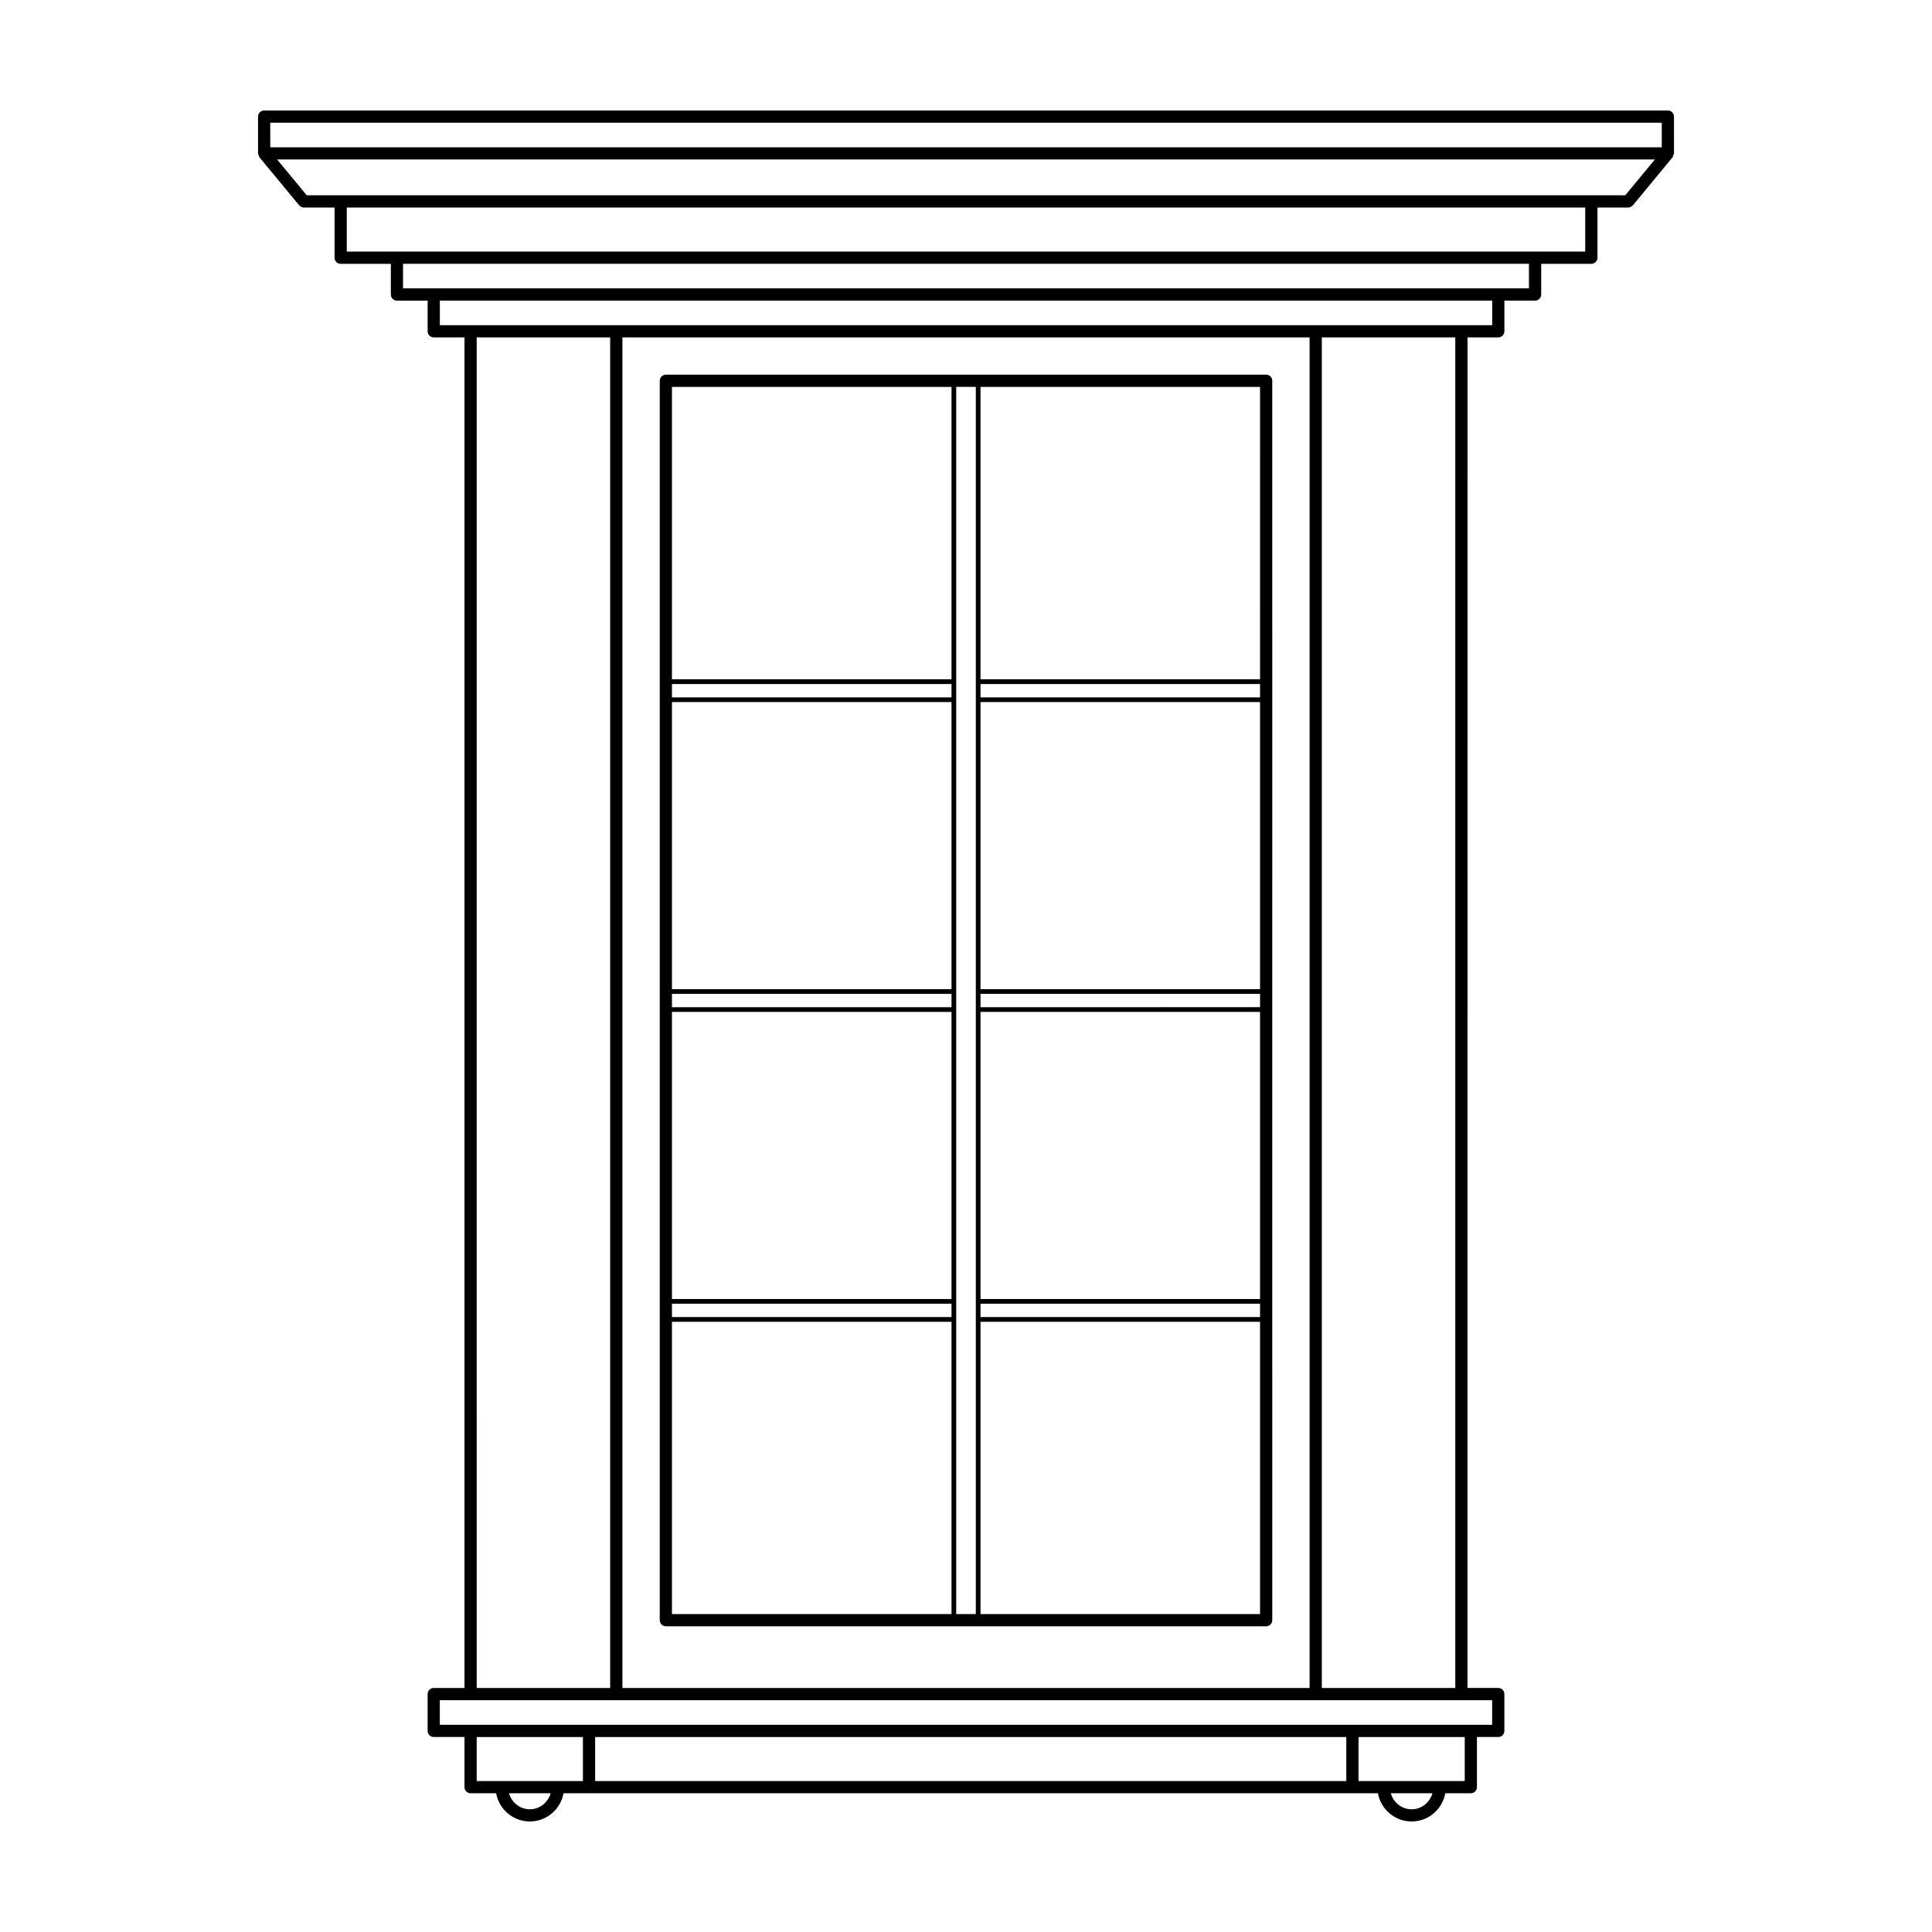 <?xml version="1.0" encoding="UTF-8"?>
<!-- Uploaded to: ICON Repo, www.iconrepo.com, Generator: ICON Repo Mixer Tools -->
<svg fill="#000000" width="800px" height="800px" version="1.1" viewBox="144 144 512 512" xmlns="http://www.w3.org/2000/svg">
 <g>
  <path d="m479.54 243.29h-159.08c-0.898 0-1.617 0.73-1.617 1.621v328.45c0 0.898 0.727 1.621 1.617 1.621h159.09c0.898 0 1.617-0.73 1.617-1.621l-0.004-328.45c0.008-0.895-0.719-1.621-1.617-1.621zm-79.539 328.45h-2.594v-325.21h5.195v325.21zm-3.84-160.82h-74.086v-3.531h74.086zm0-4.777h-74.086v-76.09h74.086zm-74.086 6.019h74.086v76.09h-74.086zm74.086-83.355h-74.086v-3.535h74.086zm-74.086 160.69h74.086v3.535h-74.086zm81.77-82.113h74.082v3.531l-74.082 0.004zm0-1.242v-76.09h74.082v76.09zm0 6.019h74.082v76.09h-74.082zm74.078-83.355h-74.078v-3.535h74.082zm-74.078 160.69h74.082v3.535h-74.082zm74.078-165.47h-74.078v-77.492h74.082zm-81.762-77.492v77.492h-74.086v-77.492zm-74.086 247.75h74.086v77.465h-74.086zm81.77 77.465v-77.465h74.082v77.465z"/>
  <path d="m587.62 174.9c0-0.895-0.723-1.617-1.621-1.617h-372c-0.891 0-1.617 0.723-1.617 1.617v9.738c0 0.207 0.145 0.336 0.211 0.523 0.066 0.172 0.035 0.359 0.156 0.516l10.523 12.727c0.02 0.031 0.055 0.039 0.082 0.066 0.035 0.039 0.082 0.059 0.121 0.098 0.301 0.262 0.664 0.434 1.047 0.434h8.141v13.301c0 0.898 0.727 1.617 1.617 1.617h13.297v8.137c0 0.898 0.727 1.621 1.617 1.621h8.133v8.117c0 0.898 0.727 1.621 1.617 1.621h8.152v357.92h-8.152c-0.898 0-1.617 0.727-1.617 1.617v9.758c0 0.898 0.727 1.621 1.617 1.621h8.152v13.281c0 0.898 0.727 1.621 1.617 1.621h6.766c0.77 4.238 4.473 7.477 8.934 7.477 4.457 0 8.156-3.238 8.926-7.481h215.82c0.773 4.242 4.477 7.481 8.934 7.481 4.457 0 8.156-3.238 8.926-7.481h6.766c0.898 0 1.617-0.73 1.617-1.621v-13.281h5.656c0.898 0 1.617-0.73 1.617-1.621v-9.758c0-0.898-0.727-1.617-1.617-1.617h-8.152l0.008-357.92h8.152c0.898 0 1.617-0.73 1.617-1.621v-8.117h8.133c0.898 0 1.617-0.73 1.617-1.621v-8.137h13.297c0.898 0 1.617-0.727 1.617-1.617v-13.301h8.141c0.383 0 0.742-0.172 1.047-0.434 0.039-0.035 0.086-0.055 0.121-0.098 0.023-0.023 0.059-0.035 0.082-0.066l10.523-12.727c0.121-0.152 0.098-0.336 0.156-0.516 0.07-0.18 0.211-0.316 0.211-0.523zm-12.906 20.848h-349.43l-7.848-9.492h365.13zm-23.906 14.922h-314.91v-11.68h328.2v11.68zm-9.75 9.754h-290.25v-6.519h298.38v6.519zm-46.762 370.91v-357.92h35.371v357.92zm-94.297 0h-91.055v-357.92h182.11v357.92zm-101.51 0h-28.156l-0.004-357.92h35.371v357.92zm232.81-361.16h-262.59l-0.004 0.004c-0.004 0-0.004-0.004-0.004-0.004h-8.137v-6.5h278.88v6.5zm53.082-47.145h-368.76v-6.5h368.76zm-299.97 440.45c-2.656 0-4.812-1.812-5.527-4.246h11.051c-0.719 2.434-2.867 4.246-5.523 4.246zm4.469-7.484h-18.547v-11.656h28.148v11.656zm211.9-11.66v11.656l-199.06 0.004v-11.656zm17.312 19.145c-2.656 0-4.812-1.812-5.523-4.246h11.043c-0.711 2.434-2.867 4.246-5.519 4.246zm14.078-7.484h-28.152v-11.656h28.152zm7.269-14.902h-278.88v-6.516h278.88z"/>
 </g>
</svg>